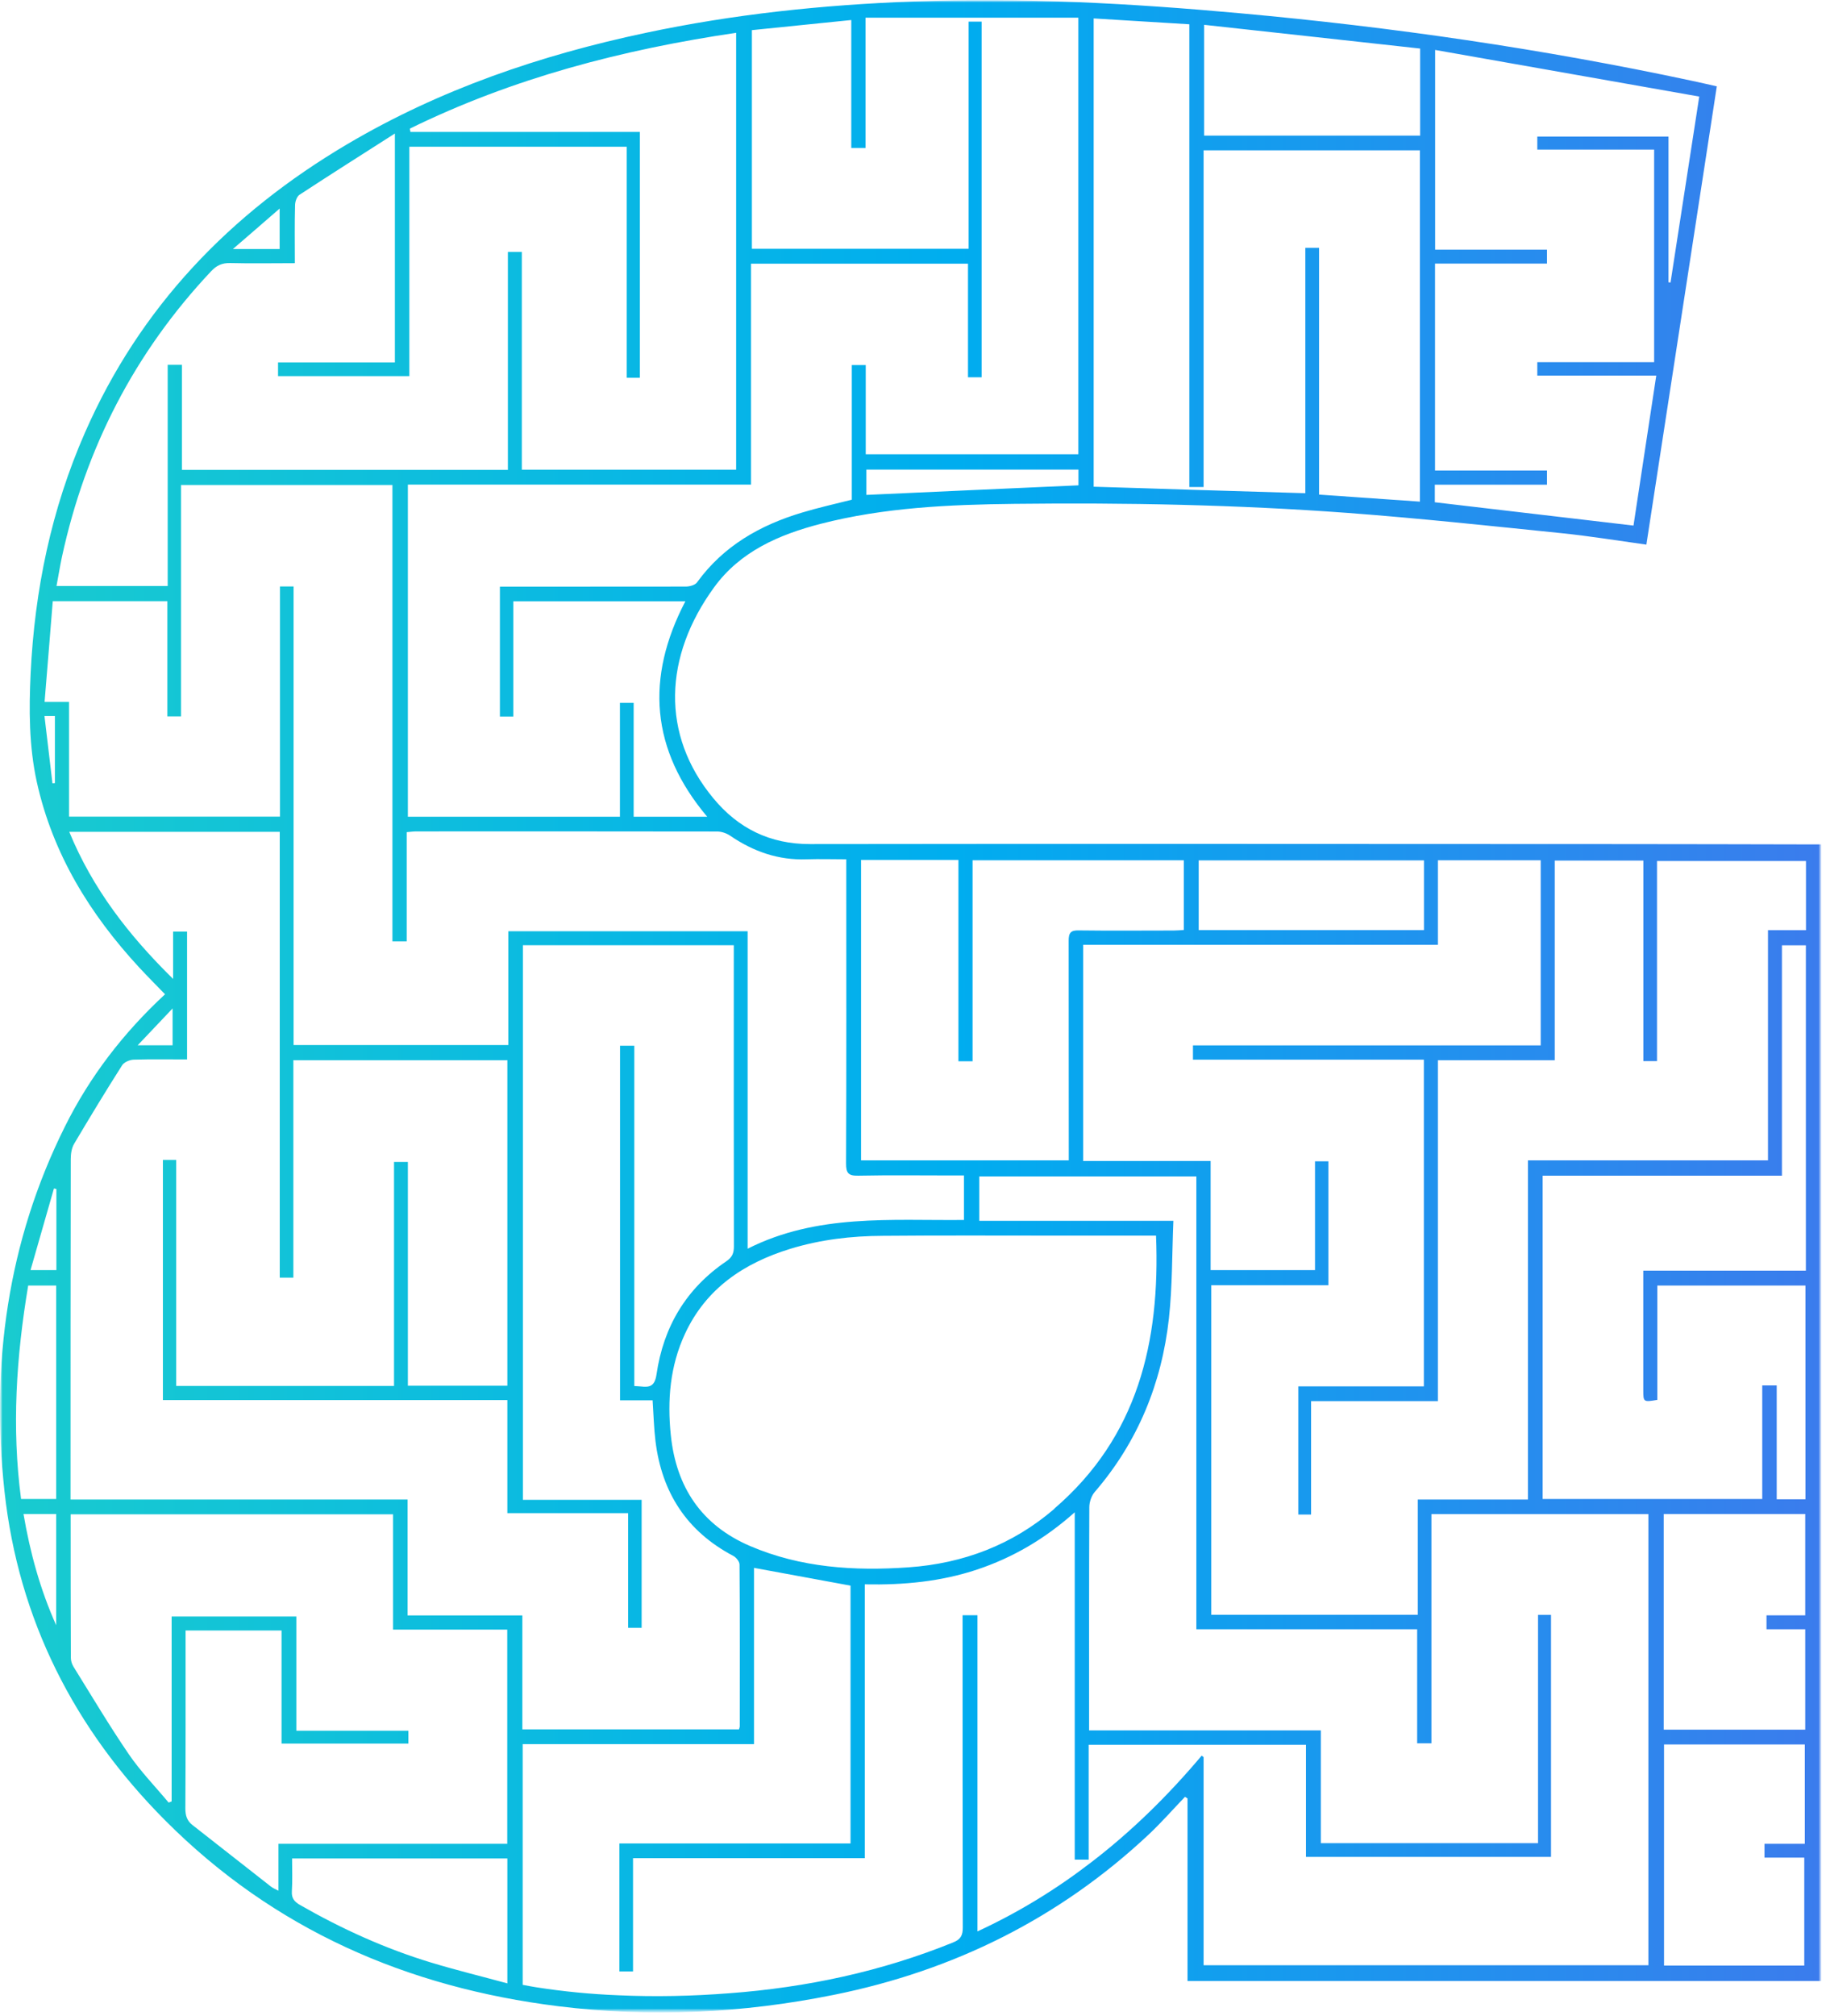 <svg width="377" height="416" viewBox="0 0 377 416" fill="none" xmlns="http://www.w3.org/2000/svg">
<g clip-path="url(#clip0_3647_9755)">
<mask id="mask0_3647_9755" style="mask-type:luminance" maskUnits="userSpaceOnUse" x="-1" y="0" width="378" height="416">
<path d="M376.008 0.002H-0.002V415.338H376.008V0.002Z" fill="white"/>
</mask>
<g mask="url(#mask0_3647_9755)">
<mask id="mask1_3647_9755" style="mask-type:luminance" maskUnits="userSpaceOnUse" x="-1" y="0" width="378" height="416">
<path d="M376.007 0.004H-0.003V415.34H376.007V0.004Z" fill="white"/>
</mask>
<g mask="url(#mask1_3647_9755)">
<path d="M376.009 174.244V408.836H245.179V371.158C245.004 371.048 244.828 370.938 244.652 370.828C242.17 373.421 239.797 376.123 237.182 378.584C218.728 395.896 196.89 406.705 172.152 411.692C153.346 415.493 134.343 416.393 115.295 414.043C84.054 410.176 56.526 398.202 34.095 375.684C15.333 356.856 3.799 334.205 0.921 307.731C-1.891 281.61 1.536 256.279 13.4 232.507C18.519 222.204 25.461 213.174 34.073 205.199C32.272 203.332 30.47 201.53 28.756 199.685C18.563 188.656 10.895 176.243 7.6 161.392C5.974 153.966 5.974 146.452 6.325 138.961C7.16 121.758 10.588 105.127 17.53 89.309C28.888 63.385 47.519 44.03 71.707 29.75C90.865 18.435 111.604 11.383 133.266 6.791C151.435 2.925 169.824 1.013 188.388 0.31C210.951 -0.547 233.448 0.684 255.923 2.727C287.339 5.561 318.492 10.087 349.337 16.678C350.941 17.007 352.545 17.403 354.456 17.82C349.601 49.478 344.768 80.917 339.913 112.399C333.915 111.564 328.137 110.62 322.315 110.027C307.639 108.533 292.941 106.951 278.222 105.852C255.329 104.161 232.371 103.721 209.435 103.985C195.967 104.139 182.522 104.732 169.406 108.115C160.838 110.334 152.819 113.805 147.437 121.209C137.045 135.467 136.386 151.637 147.283 164.753C152.402 170.948 158.949 174.222 167.275 174.2C223.078 174.112 278.903 174.2 334.706 174.2C347.778 174.2 360.828 174.244 373.9 174.266H376.009V174.244ZM372.867 192.017V177.693H342.109V218.996H339.297V177.605H320.997V218.798H296.874V289.167H270.686V312.565H268.05V286.113H293.974V218.688H246.3V215.745H318.097V177.539H296.874V194.983H223.627V239.604H249.947V262.122H271.499V239.669H274.267V265.242H250.079V333.26H292.722V309.467H315.46V239.472H365.024V191.973H372.867V192.017ZM372.845 262.254V195.093H367.902V242.635H318.492V309.357H363.837V285.916H366.825V309.423H372.757V265.308H342.175V288.903C339.319 289.387 339.275 289.365 339.275 286.904V262.232H372.823L372.845 262.254ZM372.713 356.965V336.248H364.716V333.37H372.713V312.455H343.494V356.965H372.713ZM372.625 380.495V360.019H343.56V405.65H372.515V383.373H364.299V380.517H372.625V380.495ZM344.9 58.31C346.855 45.7 348.788 33.133 350.831 19.929C332.531 16.7 314.472 13.514 296.303 10.306V51.521H319.393V54.4H296.281V97.109H319.393V100.03H296.237V103.655C309.88 105.259 323.457 106.863 337.254 108.467C338.814 98.251 340.352 88.013 341.956 77.511H317.394V74.743H341.516V30.87H317.394V28.19H344.482V58.266C344.636 58.266 344.79 58.288 344.9 58.31ZM340.33 405.562V312.477H295.534V359.777H292.59V336.248H247.003V242.789H202.185V251.95H242.257C241.972 258.849 242.06 265.528 241.335 272.119C239.841 285.52 234.92 297.581 226.022 307.907C225.341 308.698 224.901 309.994 224.901 311.049C224.836 325.637 224.858 340.203 224.858 354.79V357.119H272.707V380.385H317.547V333.282H320.228V383.219H269.632V360.085H224.77V383.79H221.892V312.103C215.74 317.574 209.171 321.44 201.723 323.923C194.276 326.406 186.608 327.131 178.546 326.977V383.483H130.696V406.858H127.884V380.451H175.602V327.24C168.901 326.01 162.398 324.802 155.675 323.572V359.953H107.913V409.627C108.902 409.802 109.803 410 110.725 410.132C116.371 411.011 122.018 411.56 127.708 411.78C135.309 412.131 142.933 411.955 150.578 411.362C166.506 410.176 181.995 406.88 196.824 400.861C198.384 400.224 198.78 399.367 198.78 397.807C198.736 377.09 198.736 356.372 198.736 335.655V333.348H201.811V398.598C210.314 394.665 218.069 389.898 225.209 384.405C233.601 377.99 241.159 370.565 248.101 362.326C248.233 362.436 248.365 362.546 248.497 362.634V405.584H340.33V405.562ZM293.996 177.561H247.486V191.951H293.996V177.561ZM293.205 27.97V10.021C278.354 8.395 263.568 6.747 248.607 5.122V27.992H293.205V27.97ZM293.161 103.524V31.024H248.497V100.514H245.553V5.012C238.852 4.594 232.327 4.199 225.802 3.803V100.448C232.393 100.646 238.962 100.843 245.531 101.063C253.506 101.305 261.481 101.546 269.5 101.788V51.148H272.334V102.074C279.386 102.579 286.263 103.04 293.139 103.524M244.411 191.951V177.539H200.801V219.018H197.879V177.473H177.777V239.472H220.661V237.077C220.661 222.753 220.661 208.429 220.639 194.126C220.639 192.501 221.079 191.973 222.726 192.017C229.251 192.105 235.798 192.039 242.323 192.039C243.004 192.039 243.707 191.973 244.411 191.929M217.695 311.334C234.876 296.549 239.555 277.018 238.676 255.004H218.662C206.535 255.004 194.408 254.938 182.28 255.048C175.799 255.07 169.406 255.817 163.167 257.728C153.588 260.672 145.767 265.901 141.417 275.282C138.341 281.917 137.748 288.947 138.495 296.153C139.593 306.897 144.822 314.74 154.818 319.046C165.298 323.55 176.392 324.253 187.597 323.462C198.889 322.671 209.083 318.804 217.695 311.378M222.661 100.162V96.911H178.875V102.139C193.551 101.458 208.051 100.821 222.661 100.162ZM222.639 93.703V3.65H178.699V30.54H175.755V4.133C168.747 4.836 162.024 5.539 155.236 6.22V51.346H199.988V4.462H202.668V77.863H199.856V54.421H155.06V100.008H84.208V168.554H127.993V145.046H130.827V168.554H146.008C134.343 154.713 133.244 139.905 141.505 124.087H105.98V147.88H103.212V121.077H105.738C117.69 121.077 129.619 121.077 141.571 121.055C142.383 121.055 143.526 120.748 143.921 120.177C149.37 112.663 156.927 108.379 165.583 105.786C168.923 104.776 172.306 104.029 175.865 103.128V75.337H178.743V93.747H222.617L222.639 93.703ZM199.021 251.753V242.591H196.78C190.255 242.591 183.708 242.504 177.183 242.635C175.14 242.679 174.679 242.086 174.679 240.109C174.767 220.051 174.723 200.014 174.723 179.956V177.342C171.823 177.342 169.186 177.254 166.55 177.342C160.706 177.561 155.543 175.738 150.776 172.486C150.007 171.959 148.974 171.607 148.074 171.607C127.356 171.564 106.639 171.586 85.921 171.586C85.35 171.586 84.779 171.673 83.966 171.739V194.28H81.022V100.096H37.369V147.858H34.556V124.065H10.895C10.324 130.986 9.797 137.818 9.204 144.848H14.257V168.532H57.8V121.033H60.612V215.679H104.947V192.193H154.357V257.707C168.703 250.457 183.95 251.929 199.043 251.775M152.731 356.35C152.731 345.19 152.775 334.051 152.687 322.89C152.687 322.275 151.984 321.397 151.369 321.089C141.79 316.036 136.627 308.017 135.331 297.406C135.002 294.681 134.936 291.935 134.738 288.991H128.015V215.81H130.959V286.047C131.53 286.091 131.904 286.091 132.299 286.135C134.255 286.377 135.199 286.003 135.551 283.609C136.979 273.81 141.68 265.901 149.963 260.299C151.171 259.464 151.523 258.629 151.523 257.245C151.479 237.253 151.501 217.26 151.501 197.268V195.071H107.957V309.533H132.475V335.94H129.685V312.279H104.749V288.947H33.634V239.384H36.38V286.025H81.352V239.801H84.208V285.981H104.749V218.798H60.569V263.682H57.756V171.673H14.3C19.134 183.427 26.559 193.006 35.743 202.035V192.259H38.621V218.645C34.82 218.645 31.217 218.579 27.614 218.688C26.779 218.71 25.593 219.216 25.197 219.875C21.814 225.191 18.541 230.596 15.311 236.044C14.784 236.923 14.608 238.154 14.608 239.23C14.564 261.859 14.564 284.488 14.564 307.116V309.467H84.142V333.392H107.847V356.899H152.577C152.643 356.636 152.731 356.46 152.731 356.262M151.984 96.911V6.769C128.455 10.241 105.87 16.128 84.625 26.542C84.647 26.762 84.691 27.003 84.735 27.223H132.102V77.951H129.399V30.277H84.515V77.621H57.405V74.809H81.528V27.553C74.651 31.947 68.192 36.033 61.821 40.207C61.272 40.581 60.92 41.635 60.92 42.36C60.81 46.249 60.876 50.137 60.876 54.312C56.24 54.312 51.891 54.4 47.541 54.29C45.871 54.246 44.728 54.773 43.608 55.959C27.79 72.744 17.662 92.473 12.785 114.948C12.367 116.903 12.06 118.902 11.664 120.946H34.622V75.293H37.566V96.977H104.859V51.983H107.737V96.933H151.984V96.911ZM104.749 409.319V383.549H60.305C60.305 385.899 60.393 388.118 60.261 390.337C60.173 391.721 60.744 392.446 61.909 393.127C70.499 398.049 79.484 402.135 88.953 405.013C94.094 406.573 99.323 407.847 104.728 409.319M104.728 380.495V336.314H81.154V312.521H14.586C14.586 322.473 14.586 332.293 14.63 342.136C14.63 342.751 14.85 343.454 15.179 343.981C18.936 350.023 22.561 356.131 26.581 362.018C28.998 365.556 32.052 368.697 34.82 372.015C35.04 371.927 35.237 371.861 35.435 371.773V333.612H61.184V357.185H84.318V359.843H58.13V336.49H38.313V338.797C38.313 350.287 38.335 361.755 38.269 373.223C38.269 374.673 38.599 375.771 39.741 376.65C45.146 380.868 50.506 385.109 55.911 389.327C56.285 389.634 56.768 389.832 57.493 390.205V380.517H104.771L104.728 380.495ZM57.734 51.39V43.041C54.439 45.919 51.451 48.49 48.09 51.39H57.734ZM35.633 215.723V208.121C33.084 210.801 30.91 213.108 28.427 215.723H35.633ZM11.642 262.122V245.382C11.488 245.338 11.313 245.316 11.137 245.272C9.555 250.808 7.951 256.366 6.304 262.122H11.62H11.642ZM11.598 335.413V312.455H4.854C6.216 320.474 8.325 328.097 11.598 335.413ZM11.598 309.357V265.308H5.82C3.36 279.984 2.393 294.616 4.348 309.357H11.598ZM11.335 161.611V147.77H9.182C9.731 152.472 10.28 157.064 10.829 161.655C11.005 161.655 11.181 161.655 11.335 161.611Z" fill="url(#paint0_linear_3647_9755)"/>
</g>
</g>
</g>
<defs>
<linearGradient id="paint0_linear_3647_9755" x1="376.009" y1="207.684" x2="-0.006" y2="207.684" gradientUnits="userSpaceOnUse">
<stop stop-color="#3B7CED"/>
<stop offset="0.475" stop-color="#00ADEF"/>
<stop offset="1" stop-color="#19CBCF"/>
</linearGradient>
<clipPath id="clip0_3647_9755">
<rect width="376.384" height="415.468" fill="white"/>
</clipPath>
</defs>
</svg>
